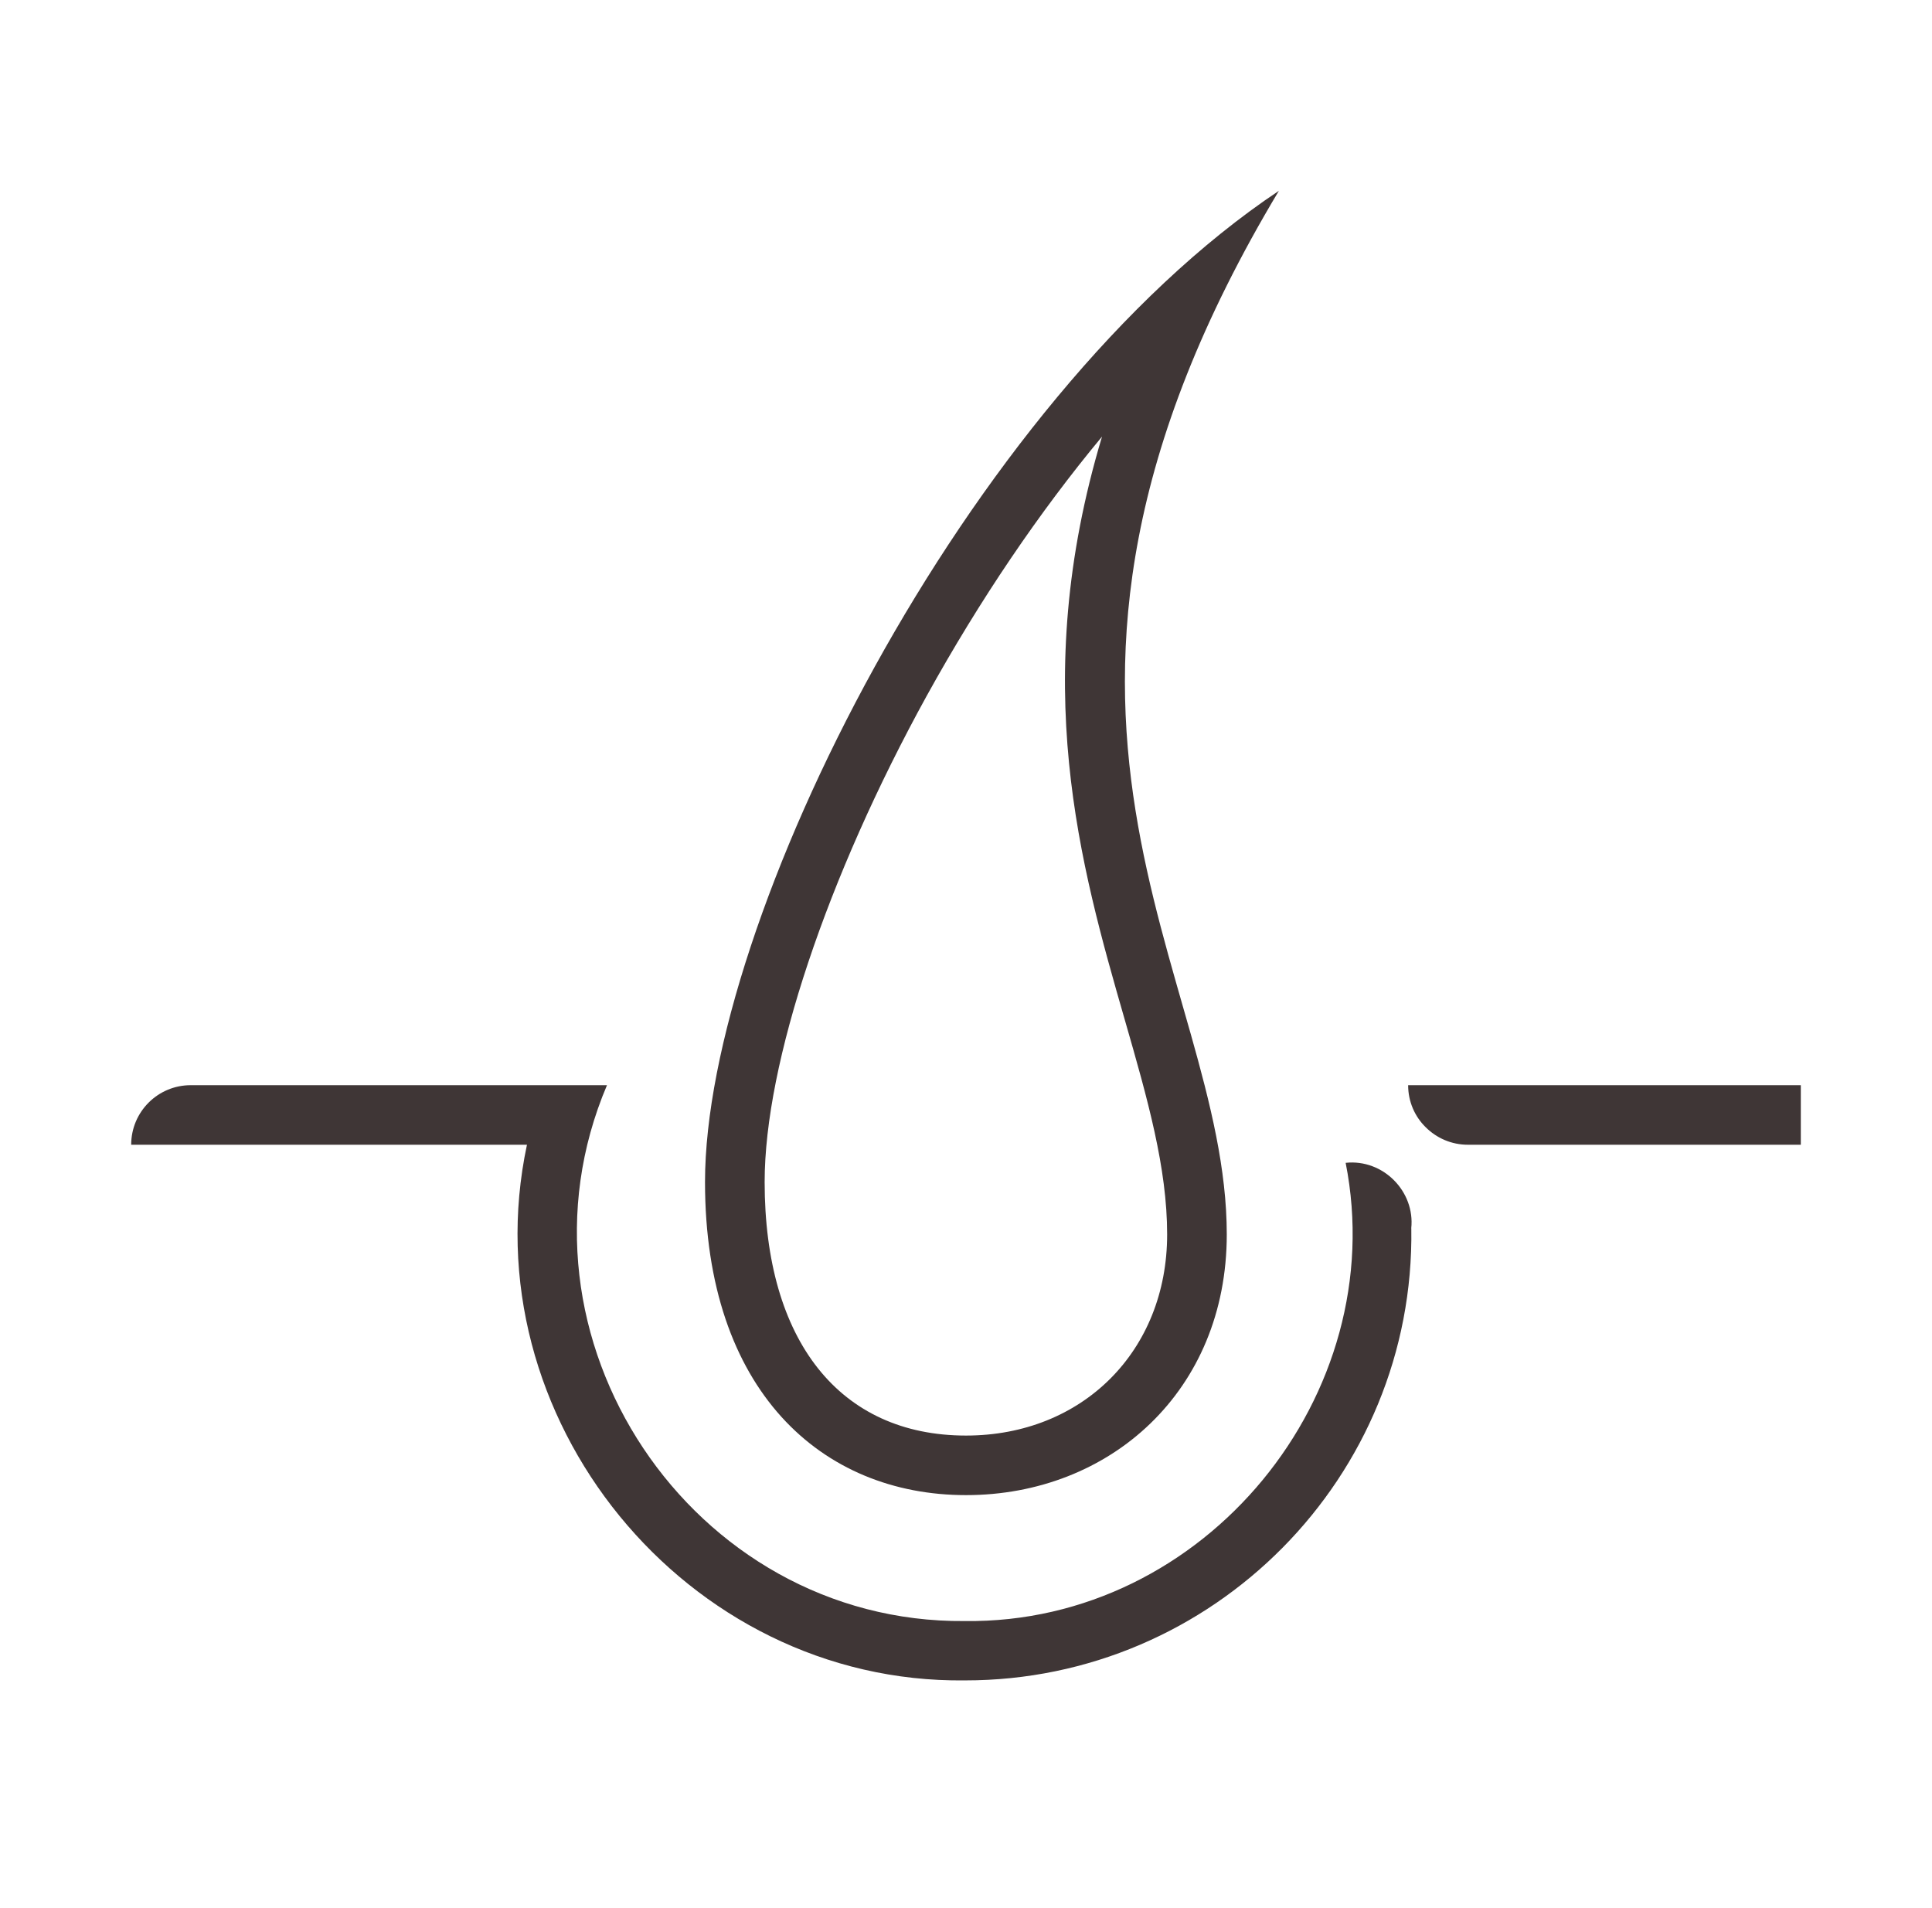<svg xmlns="http://www.w3.org/2000/svg" fill="none" viewBox="0 0 81 80" height="80" width="81">
<g clip-path="url(#clip0_197_2221)">
<path fill="#3F3636" d="M53.618 8C40.5 16.755 29.558 38.627 29.558 49.557C29.558 58.312 34.455 62.685 40.5 62.685C46.545 62.685 51.433 58.312 51.433 51.755C51.433 40.812 40.5 29.872 53.618 8ZM48.933 51.755C48.933 56.642 45.385 60.188 40.5 60.188C35.21 60.188 32.058 56.218 32.058 49.557C32.058 44.58 34.668 36.773 38.858 29.165C41.075 25.155 43.573 21.468 46.203 18.305C43.1 28.633 45.295 36.288 47.16 42.767C48.118 46.093 48.933 48.962 48.933 51.755Z"></path>
<path fill="#3F3636" d="M59.037 45.498C59.037 46.193 59.32 46.818 59.772 47.26C60.225 47.713 60.85 47.995 61.545 47.995H75.5V45.498H59.037Z"></path>
<path fill="#3F3636" d="M59.167 51.503C59.333 49.95 57.985 48.585 56.417 48.753C58.343 58.46 50.545 68.09 40.447 67.965C28.983 68.065 20.97 56.028 25.448 45.498H7.997C6.617 45.498 5.5 46.615 5.5 47.995H22.093C19.663 59.41 28.747 70.59 40.45 70.453C50.862 70.463 59.328 61.923 59.17 51.503H59.167Z"></path>
</g>
<defs>
<clipPath id="clip0_197_2221">
<rect transform="translate(5.5 8)" fill="white" height="62.455" width="70"></rect>
</clipPath>
</defs>
</svg>
